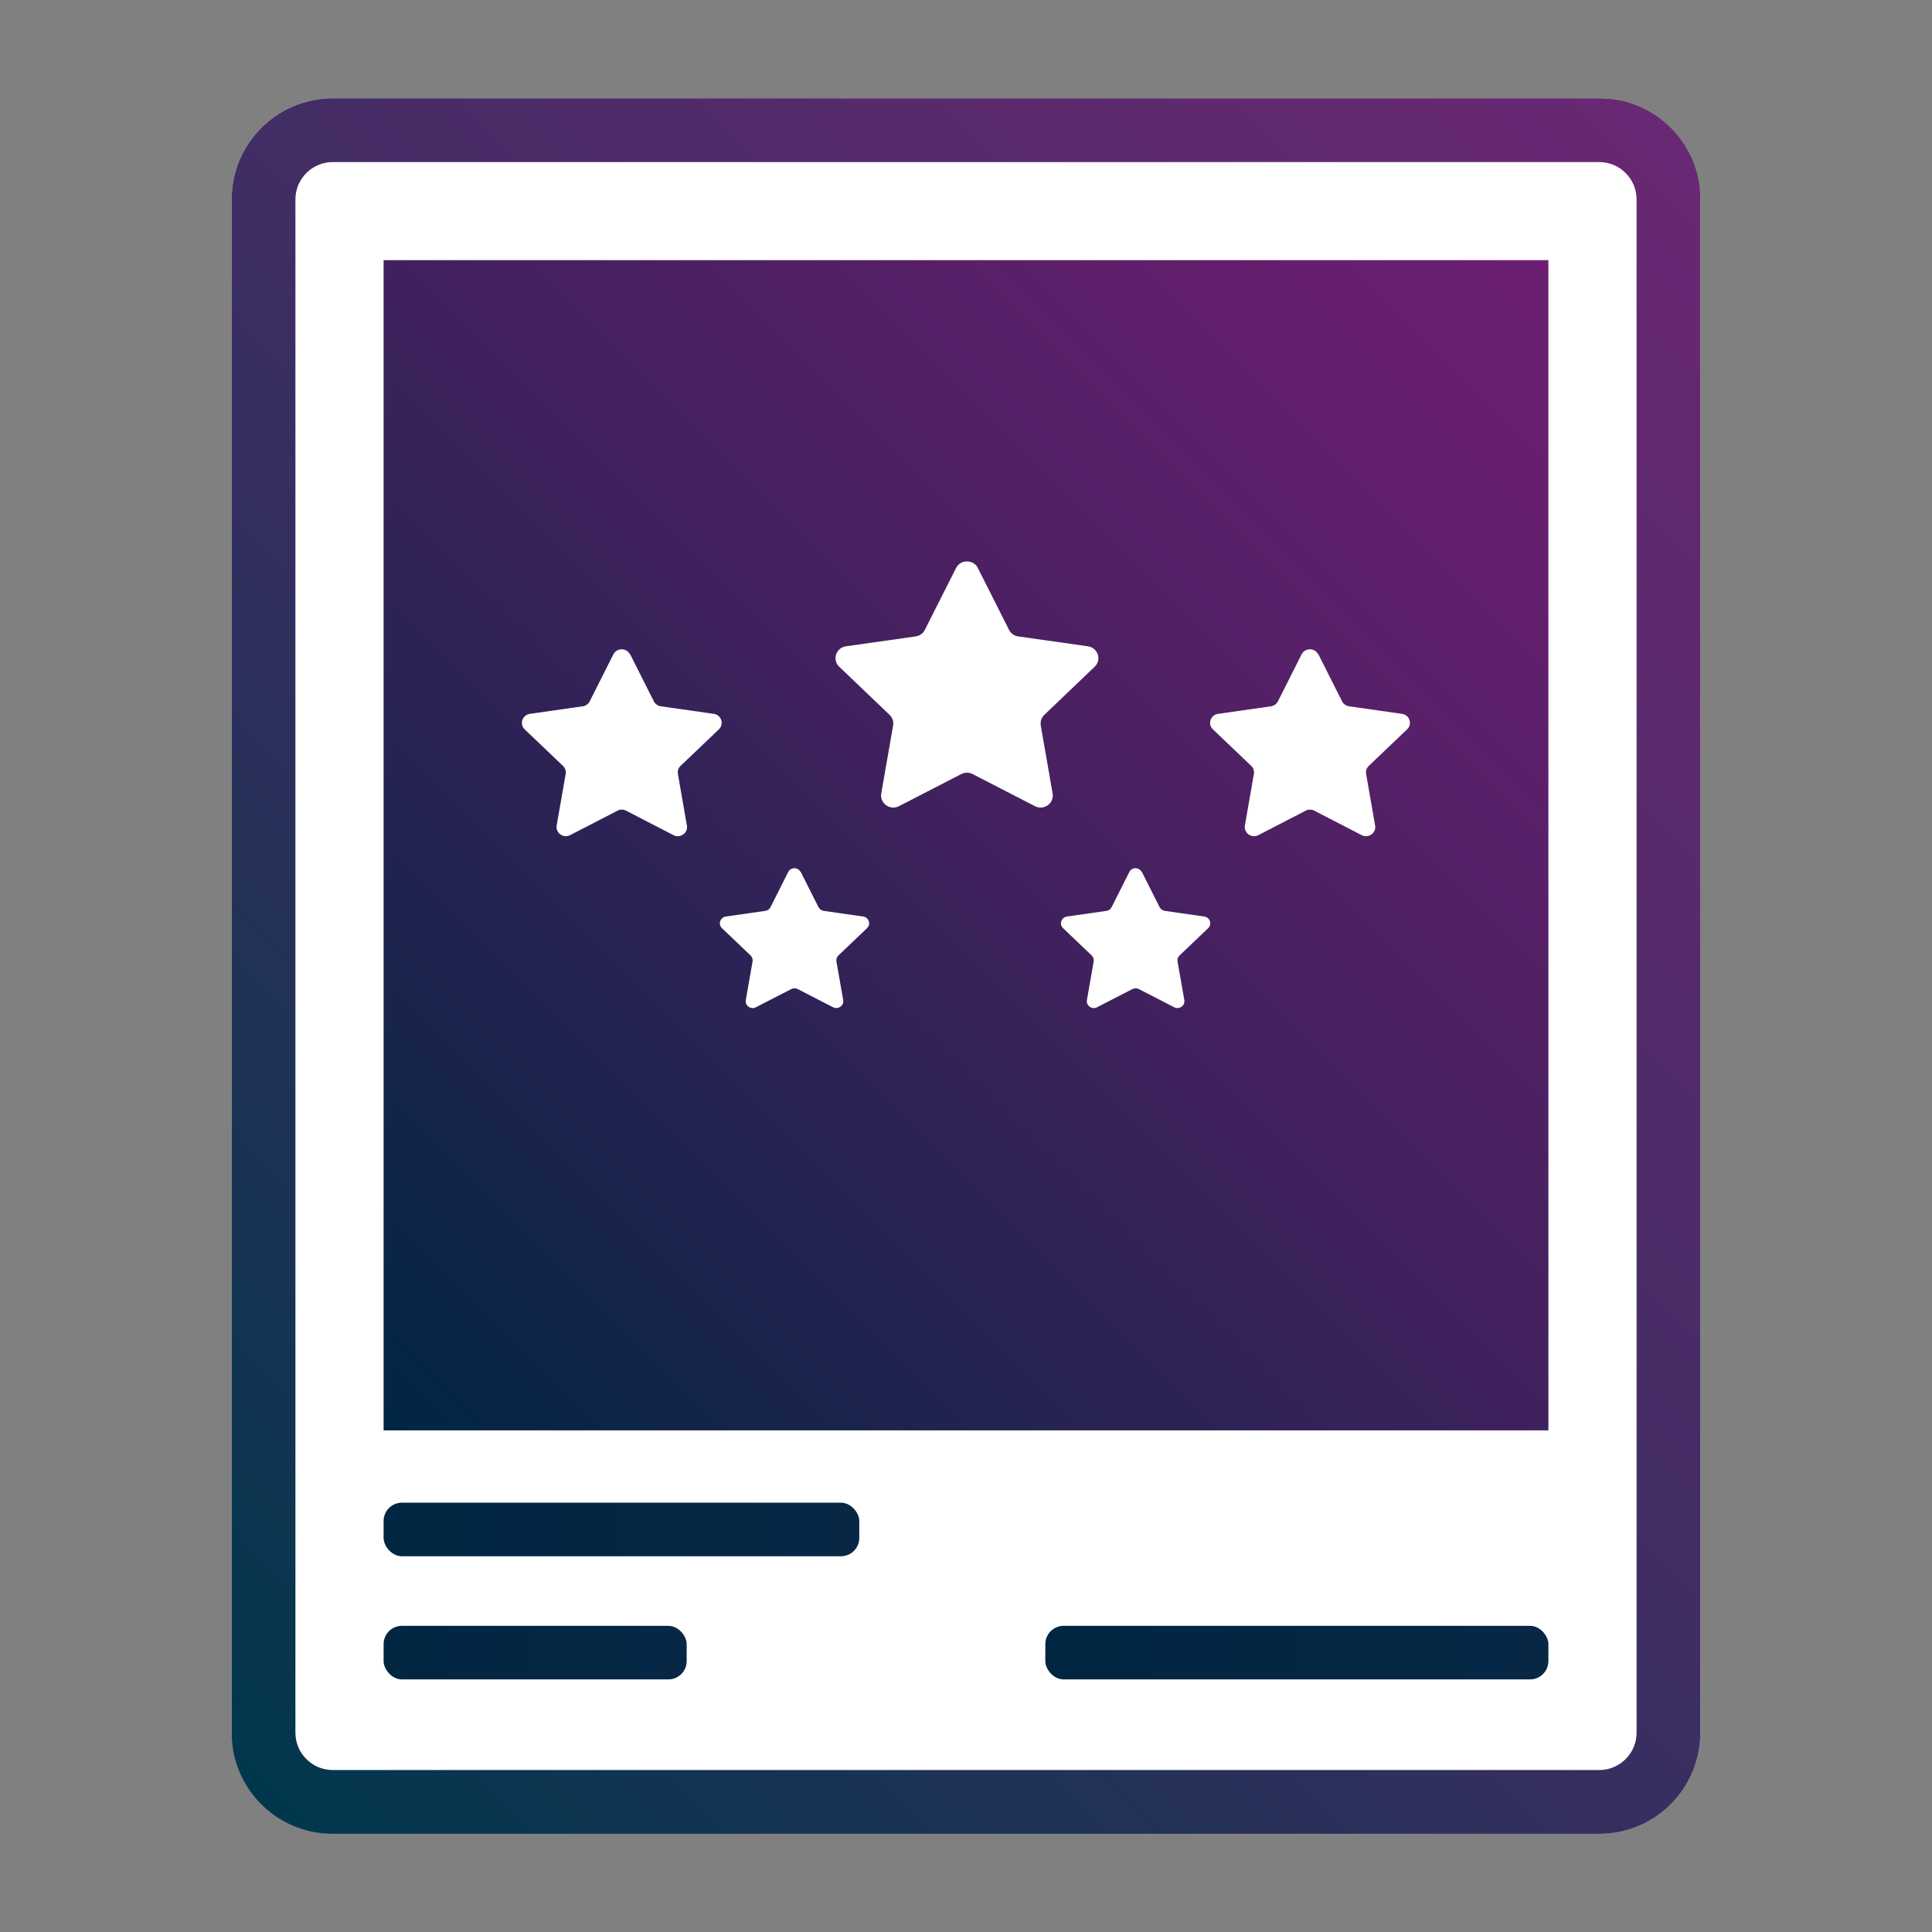 <?xml version="1.0" encoding="UTF-8"?>
<svg id="Layer_1" data-name="Layer 1" xmlns="http://www.w3.org/2000/svg" xmlns:xlink="http://www.w3.org/1999/xlink" viewBox="0 0 174.16 174.16">
  <rect x="0" y="0" width="174.16" height="174.16" fill="#808080" stroke="none"/>
  <defs>
    <style>
      .cls-1 {
        fill: url(#linear-gradient);
      }

      .cls-1, .cls-2, .cls-3, .cls-4, .cls-5, .cls-6 {
        stroke-width: 0px;
      }

      .cls-2 {
        fill: url(#linear-gradient-5);
      }

      .cls-3 {
        fill: #fff;
      }

      .cls-4 {
        fill: url(#linear-gradient-2);
      }

      .cls-5 {
        fill: url(#linear-gradient-3);
      }

      .cls-6 {
        fill: url(#linear-gradient-4);
      }
    </style>
    <linearGradient id="linear-gradient" x1="17.54" y1="156.62" x2="156.62" y2="17.54" gradientUnits="userSpaceOnUse">
      <stop offset="0" stop-color="#00374c"/>
      <stop offset=".14" stop-color="#123452"/>
      <stop offset=".53" stop-color="#412d64"/>
      <stop offset=".83" stop-color="#5e296e"/>
      <stop offset="1" stop-color="#692873"/>
    </linearGradient>
    <linearGradient id="linear-gradient-2" x1="34.46" y1="128.82" x2="139.7" y2="23.57" gradientUnits="userSpaceOnUse">
      <stop offset="0" stop-color="#002642"/>
      <stop offset=".16" stop-color="#15244b"/>
      <stop offset=".54" stop-color="#44215f"/>
      <stop offset=".83" stop-color="#611f6c"/>
      <stop offset="1" stop-color="#6c1f71"/>
    </linearGradient>
    <linearGradient id="linear-gradient-3" x1="34.58" y1="137.87" x2="77.46" y2="137.87" gradientUnits="userSpaceOnUse">
      <stop offset="0" stop-color="#002642"/>
      <stop offset="1" stop-color="#072745"/>
    </linearGradient>
    <linearGradient id="linear-gradient-4" y1="148.98" x2="61.9" y2="148.98" xlink:href="#linear-gradient-3"/>
    <linearGradient id="linear-gradient-5" x1="94.23" y1="148.98" x2="139.58" y2="148.98" xlink:href="#linear-gradient-3"/>
  </defs>
  <g>
    <g>
      <rect class="cls-3" x="20.88" y="8.86" width="132.4" height="156.44" rx="9.12" ry="9.12"/>
      <path class="cls-1" d="m144.16,14.61c1.86,0,3.37,1.51,3.37,3.37v138.21c0,1.86-1.51,3.37-3.37,3.37H30c-1.86,0-3.37-1.51-3.37-3.37V17.98c0-1.86,1.51-3.37,3.37-3.37h114.16m0-5.75H30c-5.04,0-9.12,4.08-9.12,9.12v138.21c0,5.04,4.08,9.12,9.12,9.12h114.16c5.04,0,9.12-4.08,9.12-9.12V17.98c0-5.04-4.08-9.12-9.12-9.12h0Z"/>
    </g>
    <rect class="cls-4" x="34.58" y="23.45" width="105" height="105.49"/>
    <g>
      <path class="cls-3" d="m88.15,51.21l2.81,5.57c.16.32.47.54.83.59l6.28.89c.9.13,1.27,1.22.61,1.84l-4.54,4.34c-.26.25-.38.61-.32.96l1.07,6.13c.15.88-.79,1.56-1.6,1.14l-5.61-2.89c-.32-.17-.7-.17-1.03,0l-5.61,2.89c-.81.42-1.75-.26-1.6-1.14l1.07-6.13c.06-.35-.06-.71-.32-.96l-4.54-4.34c-.65-.62-.29-1.71.61-1.84l6.28-.89c.36-.05.67-.27.83-.59l2.81-5.57c.4-.8,1.57-.8,1.98,0Z"/>
      <path class="cls-3" d="m56.81,58.99l2.13,4.23c.12.24.36.41.63.45l4.77.68c.69.1.96.92.46,1.4l-3.45,3.29c-.2.19-.29.46-.24.73l.81,4.65c.12.67-.6,1.18-1.22.86l-4.26-2.2c-.24-.13-.54-.13-.78,0l-4.26,2.2c-.61.32-1.33-.19-1.22-.86l.81-4.65c.05-.27-.04-.54-.24-.73l-3.45-3.29c-.5-.47-.22-1.3.46-1.4l4.77-.68c.27-.04.51-.21.63-.45l2.13-4.23c.31-.61,1.19-.61,1.5,0Z"/>
      <path class="cls-3" d="m118.85,58.99l2.13,4.23c.12.24.36.41.63.45l4.77.68c.69.1.96.92.46,1.4l-3.45,3.29c-.2.19-.29.46-.24.73l.81,4.65c.12.67-.6,1.18-1.22.86l-4.26-2.2c-.24-.13-.54-.13-.78,0l-4.26,2.2c-.61.32-1.33-.19-1.22-.86l.81-4.65c.05-.27-.04-.54-.24-.73l-3.45-3.29c-.5-.47-.22-1.3.46-1.4l4.77-.68c.27-.04.51-.21.63-.45l2.13-4.23c.31-.61,1.19-.61,1.5,0Z"/>
      <path class="cls-3" d="m72.19,78.61l1.59,3.16c.09.18.27.31.47.34l3.56.51c.51.07.72.69.35,1.05l-2.58,2.46c-.15.14-.21.34-.18.54l.61,3.48c.09.5-.45.88-.91.65l-3.19-1.64c-.18-.09-.4-.09-.58,0l-3.19,1.64c-.46.24-1-.15-.91-.65l.61-3.48c.03-.2-.03-.4-.18-.54l-2.58-2.46c-.37-.35-.17-.97.35-1.05l3.56-.51c.2-.03.38-.15.47-.34l1.59-3.16c.23-.46.89-.46,1.12,0Z"/>
      <path class="cls-3" d="m102.94,78.61l1.59,3.16c.09.18.27.31.47.34l3.56.51c.51.07.72.69.35,1.05l-2.58,2.46c-.15.14-.21.34-.18.54l.61,3.48c.09.5-.45.88-.91.65l-3.19-1.64c-.18-.09-.4-.09-.58,0l-3.19,1.64c-.46.24-1-.15-.91-.65l.61-3.48c.03-.2-.03-.4-.18-.54l-2.58-2.46c-.37-.35-.17-.97.35-1.05l3.56-.51c.2-.03.38-.15.47-.34l1.59-3.16c.23-.46.89-.46,1.12,0Z"/>
    </g>
  </g>
  <rect class="cls-5" x="34.58" y="135.46" width="42.88" height="4.83" rx="1.65" ry="1.65"/>
  <rect class="cls-6" x="34.58" y="146.56" width="27.32" height="4.83" rx="1.65" ry="1.65"/>
  <rect class="cls-2" x="94.23" y="146.56" width="45.35" height="4.83" rx="1.65" ry="1.65"/>
</svg>